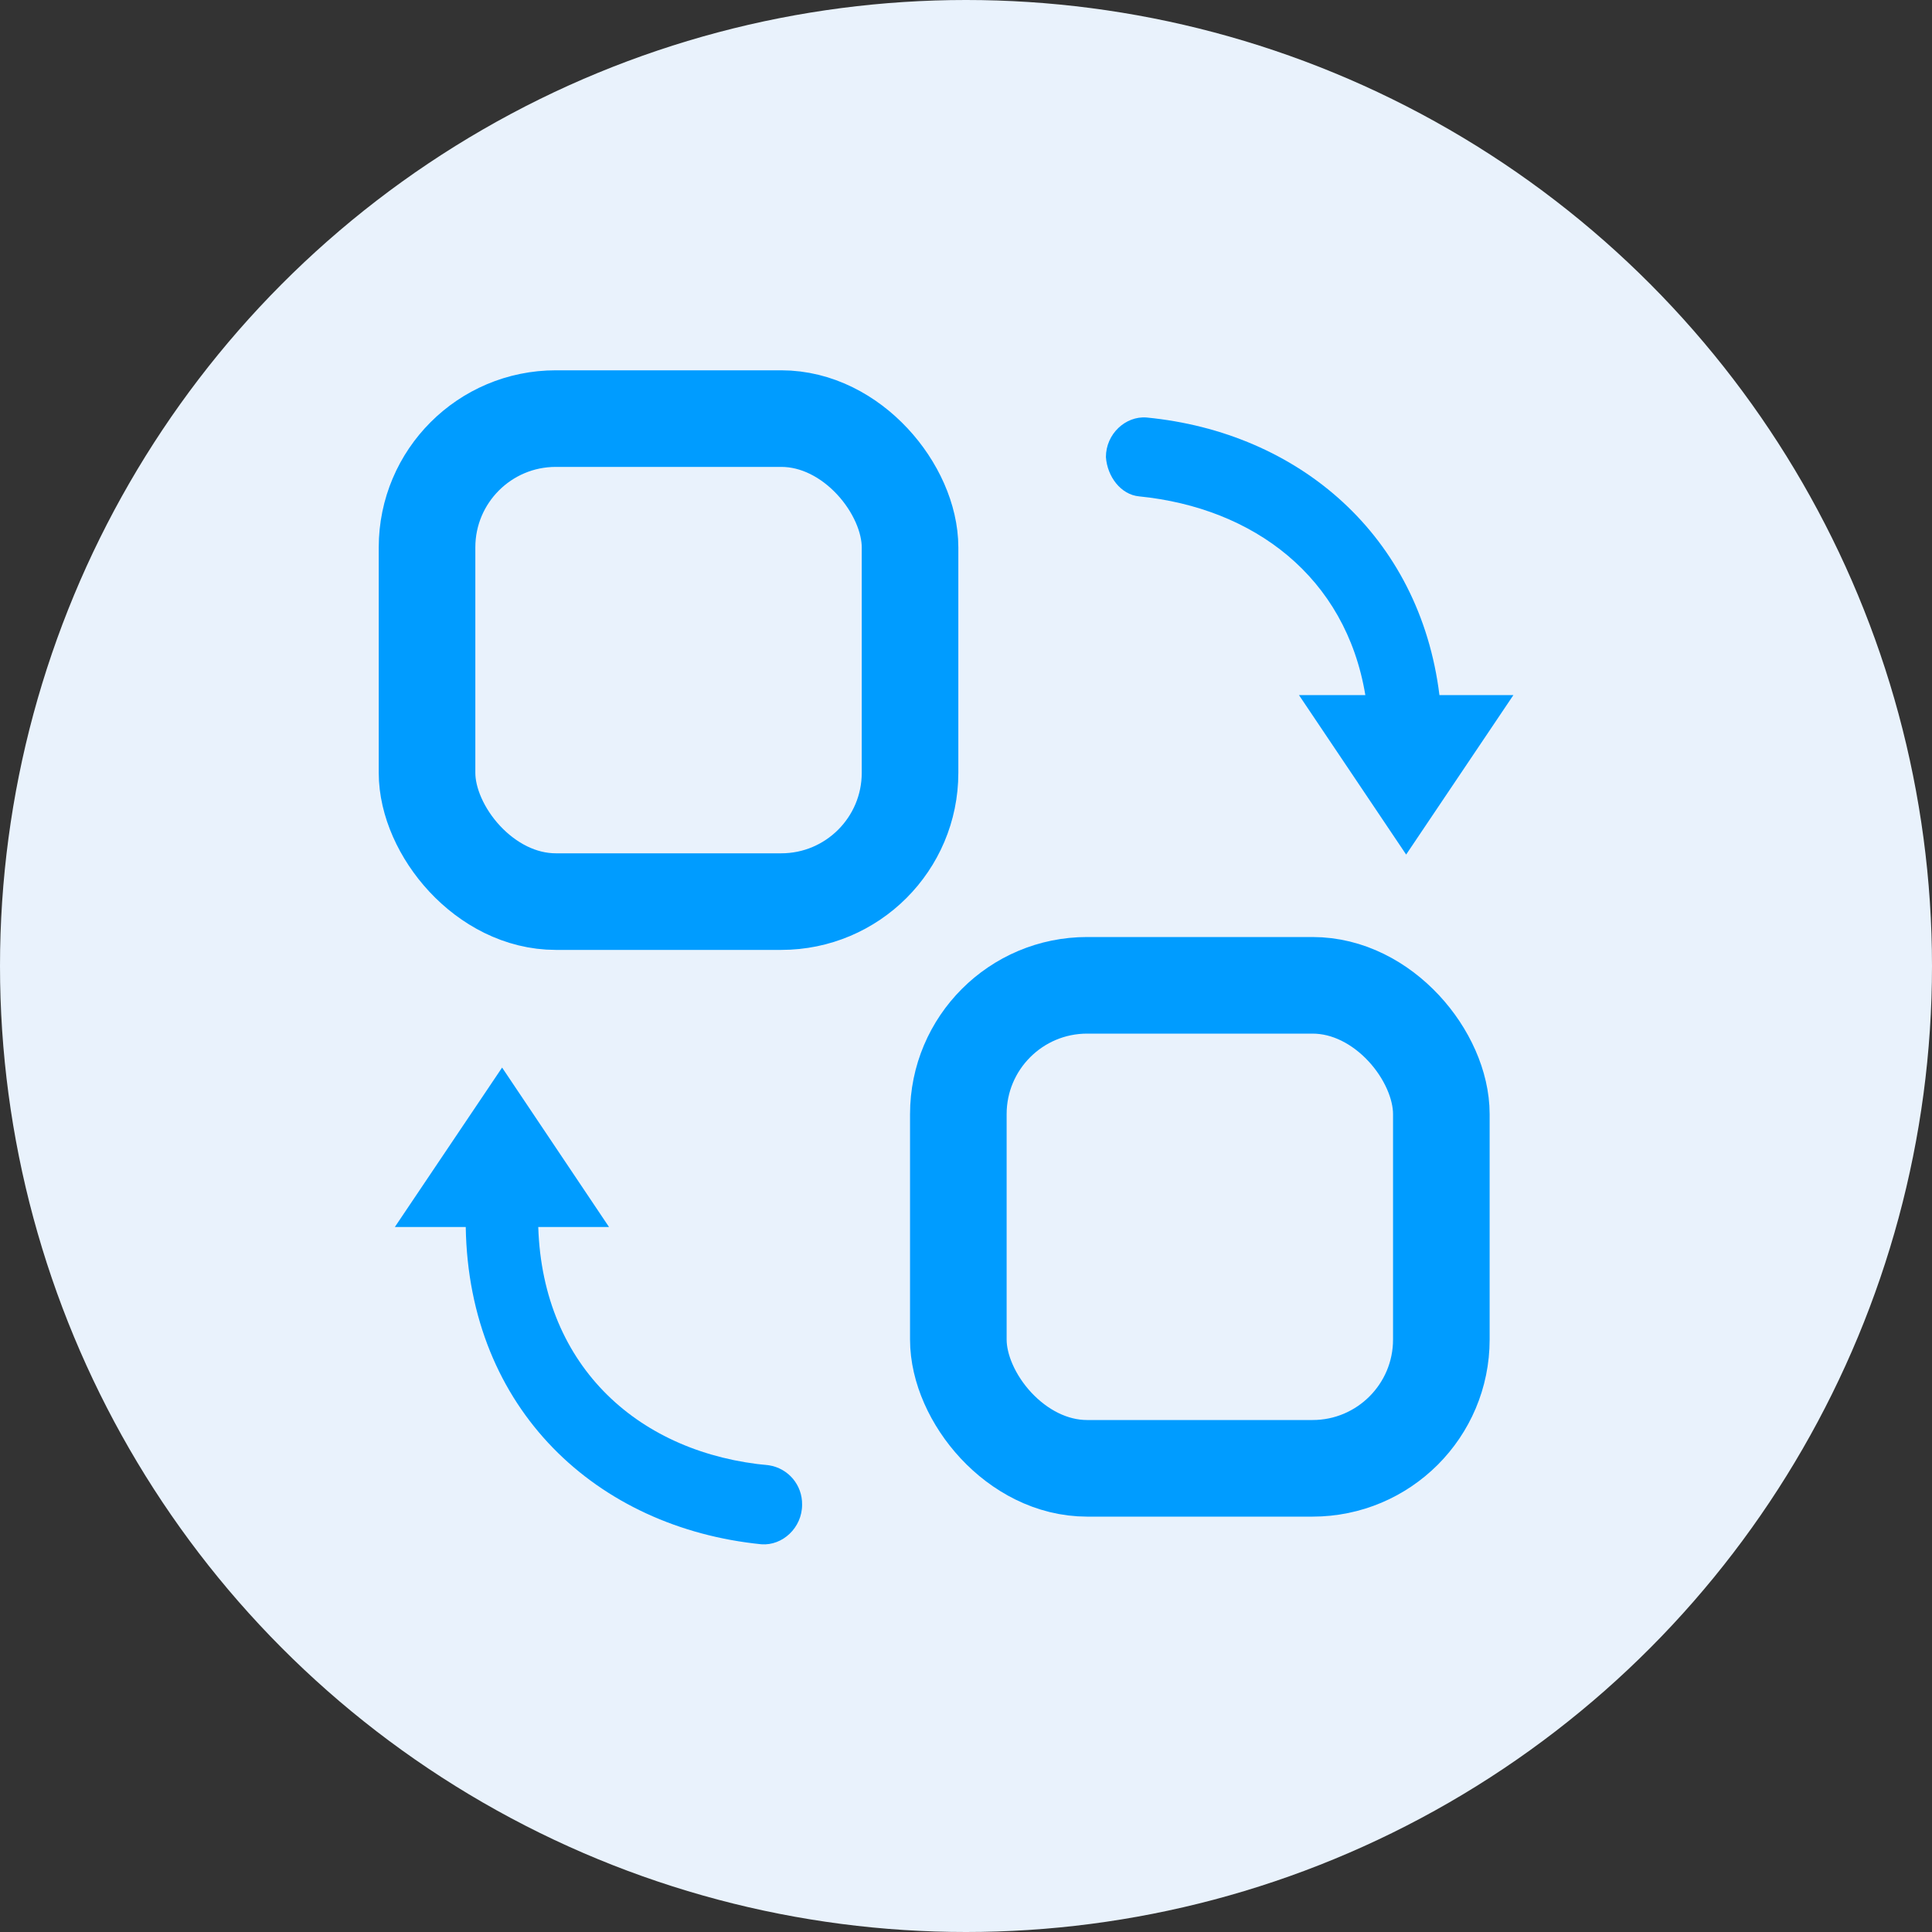 <?xml version="1.0" encoding="UTF-8"?>
<svg width="60px" height="60px" viewBox="0 0 60 60" version="1.1" xmlns="http://www.w3.org/2000/svg" xmlns:xlink="http://www.w3.org/1999/xlink">
    <rect x="0" y="0" width="60" height="60" fill="#333333" stroke="none"/>
    <title>icon-01</title>
    <g id="页面-1" stroke="none" stroke-width="1" fill="none" fill-rule="evenodd">
        <g id="图标" transform="translate(-180, -268)">
            <g id="icon-01" transform="translate(180, 268)">
                <circle id="椭圆形" fill="#E9F2FC" cx="30" cy="30" r="30"></circle>
                <rect id="矩形" stroke="#009CFF" stroke-width="3" x="13.262" y="13" width="15" height="15" rx="4"></rect>
                <rect id="矩形备份" stroke="#009CFF" stroke-width="3" x="29.762" y="30.6" width="15" height="15" rx="4"></rect>
                <path d="M35.375,15.415 C38.936,15.771 41.791,17.913 42.402,21.587 L40.341,21.587 L43.669,26.539 L47,21.587 L44.703,21.587 C44.092,16.639 40.344,13.424 35.608,12.966 C34.955,12.913 34.345,13.477 34.345,14.194 C34.387,14.804 34.81,15.362 35.375,15.415 L35.375,15.415 Z" id="路径" fill="#009CFF" fill-rule="nonzero"></path>
                <path d="M23.883,45.506 C19.899,45.15 16.857,42.496 16.716,38.106 L18.914,38.106 L15.593,33.154 L12.262,38.106 L14.464,38.106 C14.556,43.774 18.537,47.447 23.647,47.959 C24.3,48.008 24.91,47.447 24.91,46.731 C24.921,46.12 24.483,45.602 23.883,45.506 Z" id="路径" fill="#009CFF" fill-rule="nonzero"></path>
            </g>
        </g>
    </g>
</svg>